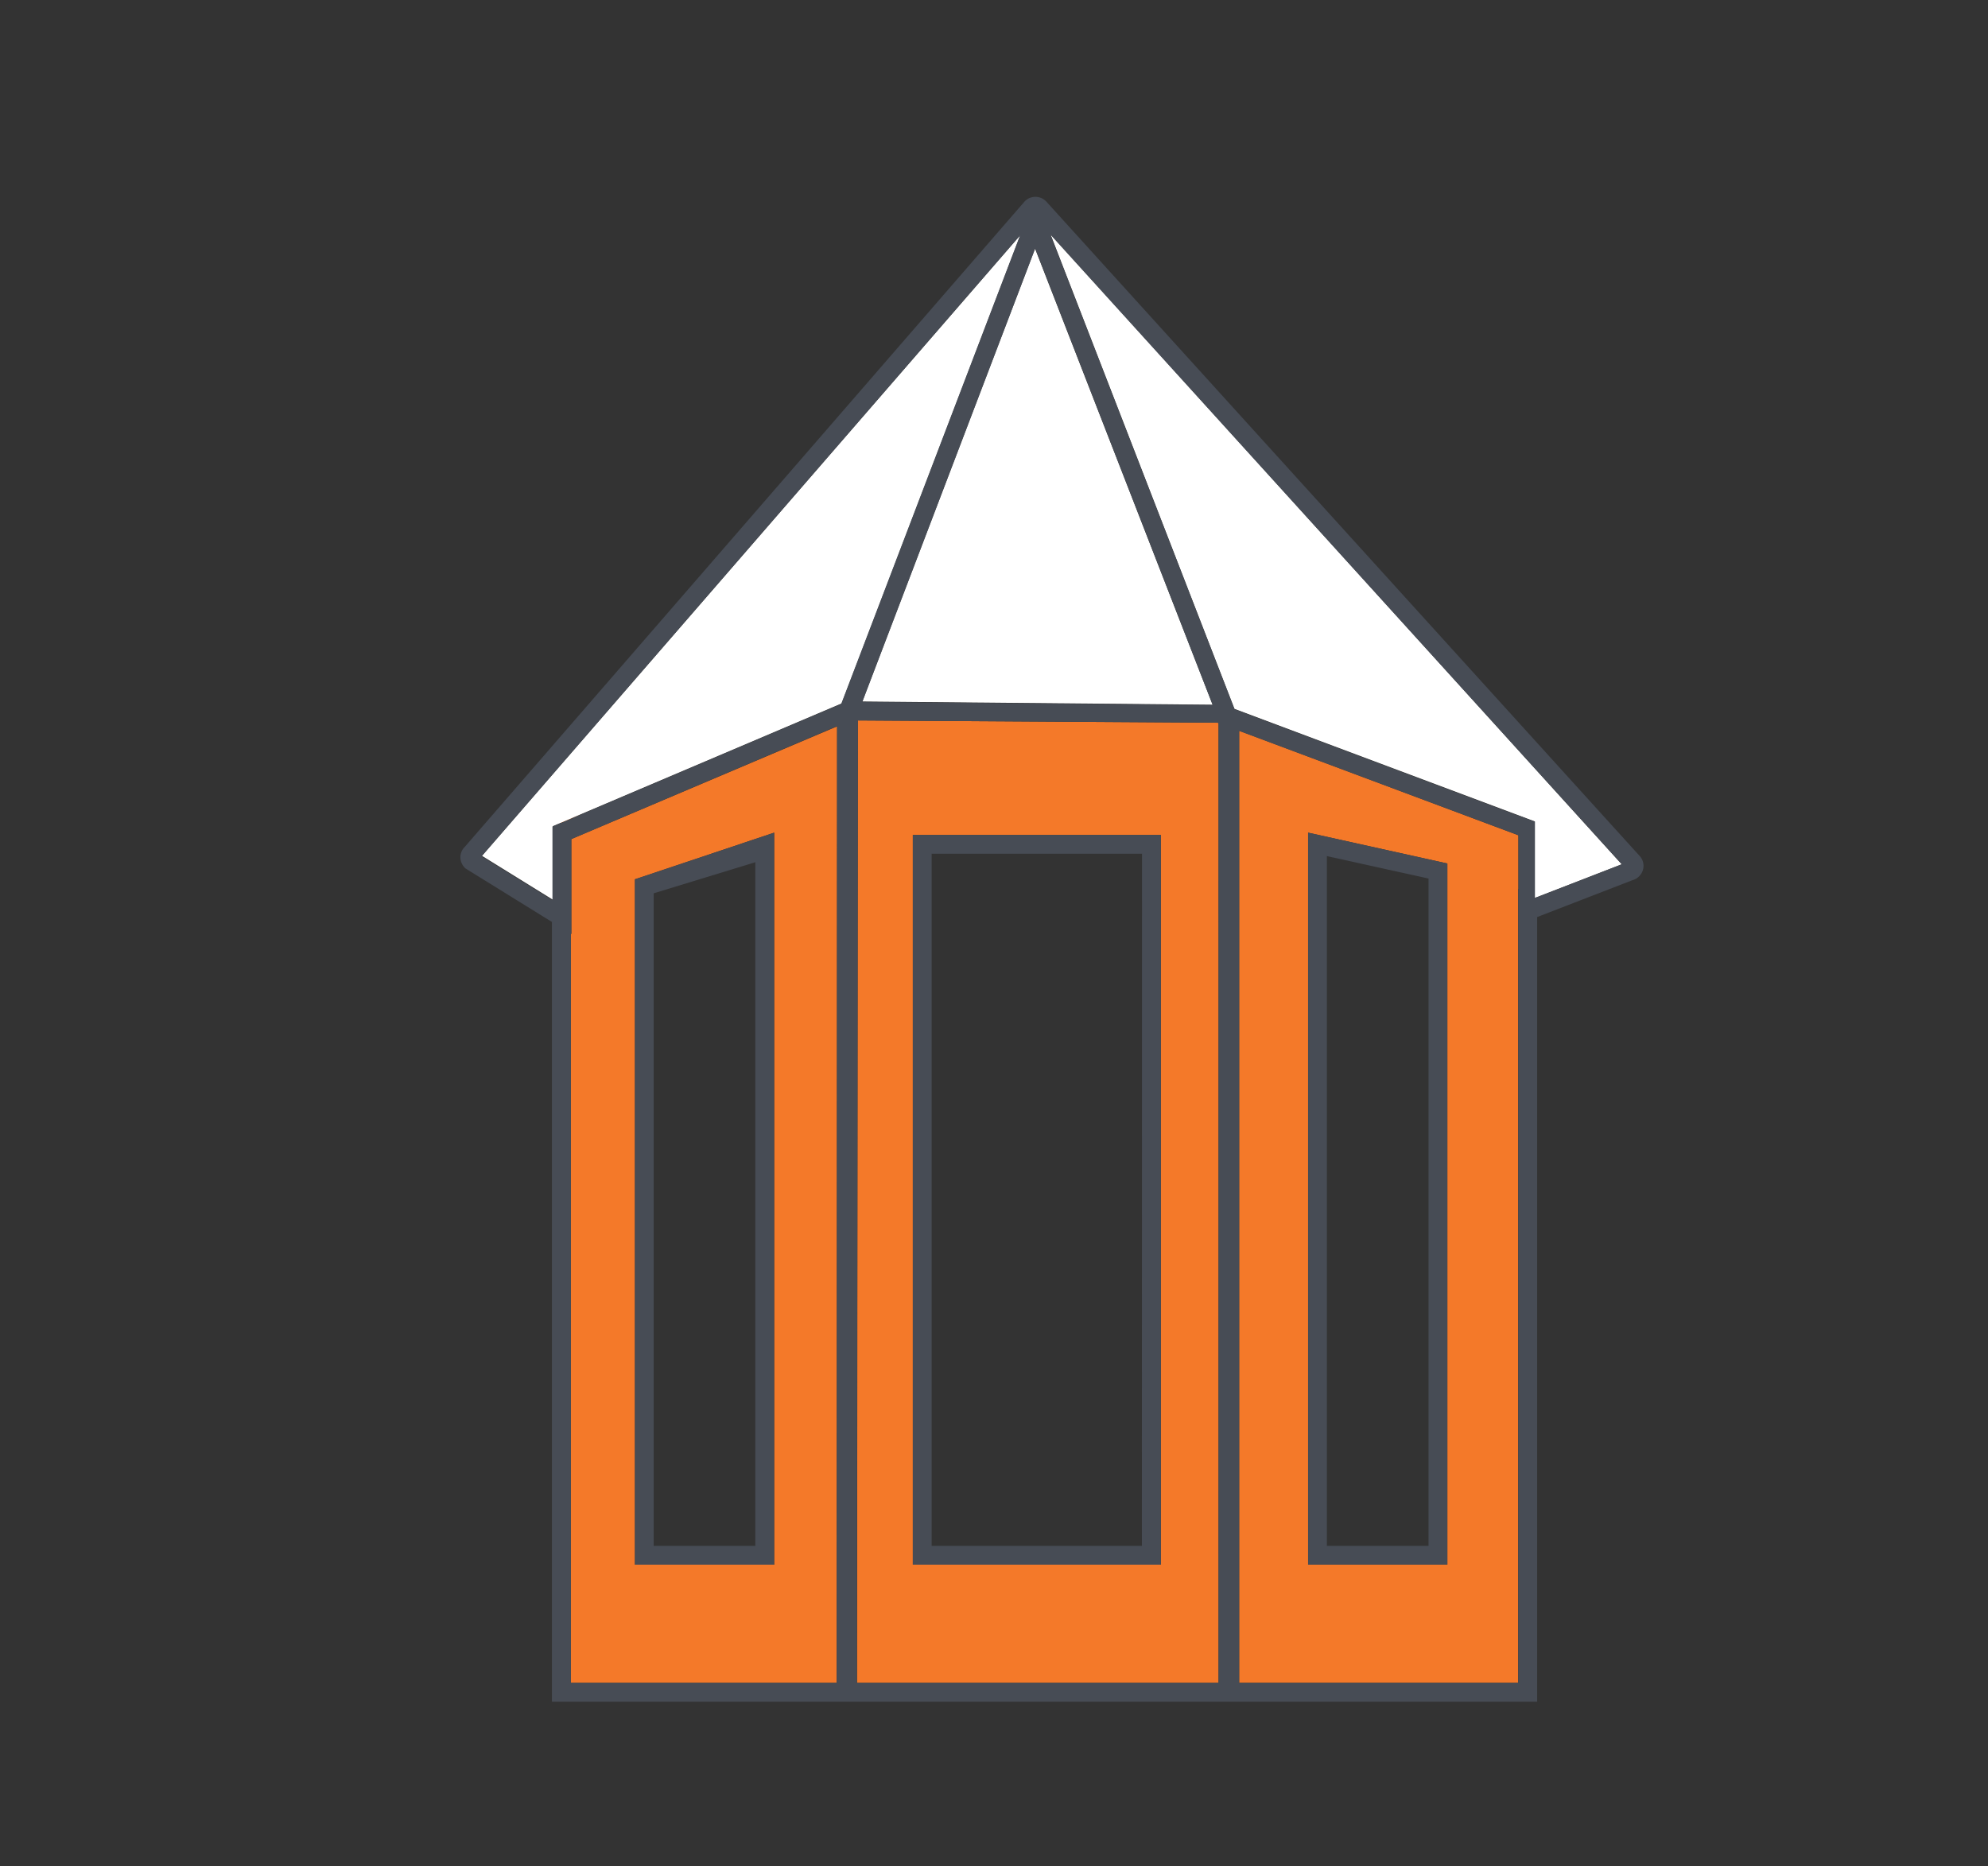 <svg id="Layer_1" data-name="Layer 1" xmlns="http://www.w3.org/2000/svg" viewBox="0 0 442.61 415.58"><rect x="0" y="0" width="442.61" height="415.58" fill="#333333" stroke="none"/><defs><style>.cls-1{fill:#fff;}.cls-2{fill:#f47929;}.cls-3{fill:#474c55;}</style></defs><polygon class="cls-1" points="230.44 55.36 269.98 156.93 191.99 156.21 230.44 55.36"/><path class="cls-2" d="M191,158.28v0h.22v0Zm1-2.07,0,0,11.29.07Zm79.12,4.73L191,160.43l-.19,214.32h80.49V161ZM258.46,348.42H203.23V185.92h55.23Z"/><path class="cls-3" d="M203.23,185.92v162.5h55.23V185.92Zm51,158.31H207.42V190.11h46.84Z"/><path class="cls-2" d="M275.89,162.74v212H338V198l.05,0V186Zm46.36,185.68h-31v-163l31,6.87Zm-46.8-185.93v.07l.44.18v-.1ZM337,183.39l1.11.41v0Zm3.21-1v-.07"/><path class="cls-3" d="M291.23,185.41v163h31V192.28Zm26.82,158.82H295.42V190.64l22.63,5Z"/><path class="cls-2" d="M124.92,183.05v.19l4.72-2Zm2.28,3.8V208l-.09-.06V374.75h59.17l.09-213Zm45.17,161.57h-31V195.8l31-10.39Z"/><path class="cls-3" d="M185,162.27l1.38-.53v-.06Z"/><path class="cls-3" d="M141.35,195.8V348.42h31v-163Zm26.82,148.43H145.54V198.92L168.17,192Z"/><polygon class="cls-1" points="227.19 52.33 188.4 153.98 187.38 156.64 125.01 183.15 123.09 183.97 123.09 200.34 122.9 200.23 107.31 190.58 227.19 52.33"/><polygon class="cls-1" points="191.18 158.29 191.17 158.32 190.95 158.32 190.95 158.28 191.18 158.29"/><polygon class="cls-1" points="361.07 192.46 342.28 199.73 341.72 199.94 341.72 182.92 340.18 182.34 337.99 181.52 337.86 181.47 274.84 157.85 233.88 52.16 361.07 192.46"/><path class="cls-3" d="M364.93,190.47,233,44.94a3.33,3.33,0,0,0-2.34-1.1,1.4,1.4,0,0,0-.29,0A3.27,3.27,0,0,0,228,45L103.5,188.56a3.28,3.28,0,0,0-1,2.36,3.44,3.44,0,0,0,1.13,2.46l19.25,11.92V378.94H342.23l0-174.73L363.45,196a3.34,3.34,0,0,0,2.34-2.31A3.26,3.26,0,0,0,364.93,190.47ZM230.48,55.33,270,157l-78-.71,0,0,.79-2.1ZM186.37,161.74l-.09,213H127.11V207.9l.09.06V186.85l59.17-25.17Zm.92-5-62.37,26.51-1.92.82v16.37l-.19-.11-15.59-9.65L227.1,52.43,188.31,154.07Zm84,218H190.76L191,160.43l80.15.51.15.06ZM338.08,198l-.05,0V374.75H275.89v-212L338.08,186Zm4.2,1.76-.56.21v-17l-1.54-.57-2.19-.83-.13,0-63-23.63-41-105.7L361.07,192.46Z"/><polygon class="cls-3" points="191.18 158.29 191.17 158.32 190.95 158.32 190.95 158.28 191.18 158.29"/></svg>